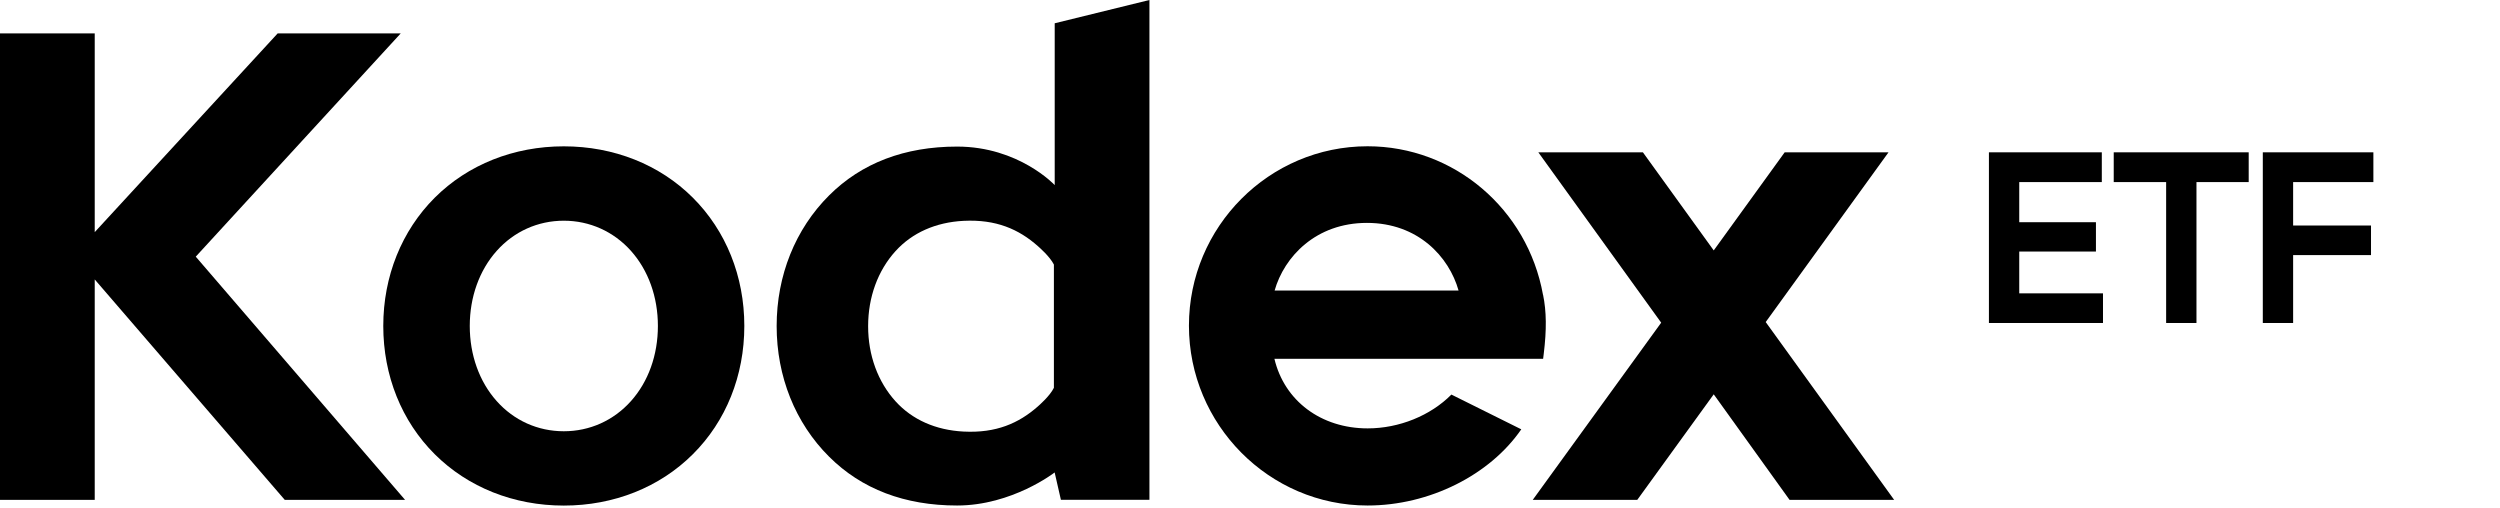 <svg width="512" height="104" viewBox="0 0 512 104" fill="none" xmlns="http://www.w3.org/2000/svg">
<path d="M115.466 29.969C105.229 29.969 95.849 33.7 89.037 40.486C82.251 47.273 78.494 56.602 78.494 66.762C78.494 76.922 82.238 86.251 89.037 93.024C95.849 99.81 105.229 103.542 115.466 103.542C125.702 103.542 135.095 99.81 141.894 93.024C148.693 86.264 152.438 76.934 152.438 66.762C152.438 56.589 148.693 47.273 141.894 40.486C135.095 33.7 125.702 29.969 115.466 29.969ZM129.23 82.136C125.664 86.123 120.782 88.321 115.466 88.321C110.149 88.321 105.267 86.123 101.715 82.136C98.162 78.161 96.207 72.692 96.207 66.762C96.207 60.832 98.162 55.375 101.715 51.388C105.267 47.4 110.162 45.202 115.466 45.202C120.769 45.202 125.664 47.4 129.23 51.388C132.782 55.375 134.738 60.819 134.738 66.762C134.738 72.704 132.782 78.161 129.23 82.136Z" fill="black"/>
<path d="M82.954 102.366L40.09 52.563L82.072 6.837H56.87L19.4 47.541V47.311V6.837H0V102.366H19.4V57.228L58.314 102.366H82.954Z" fill="black"/>
<path d="M216.004 4.767V37.905C216.004 37.905 208.656 30.02 196.017 30.02C185.256 30.02 176.438 33.394 169.793 40.026C162.866 46.94 159.058 56.435 159.058 66.774C159.058 77.113 162.866 86.621 169.793 93.522C176.451 100.168 185.282 103.529 196.017 103.529C207.289 103.529 215.992 96.756 215.992 96.756L217.27 102.353H235.404V-0L216.004 4.767ZM215.838 66.813V79.426C214.995 81.126 212.835 82.979 212.541 83.248C208.631 86.685 204.004 88.73 197.346 88.385C191.646 88.091 186.841 85.97 183.416 82.2C179.786 78.2 177.793 72.755 177.793 66.825V66.787C177.793 60.857 179.786 55.4 183.416 51.413C186.828 47.656 191.646 45.522 197.346 45.228C204.004 44.895 208.631 46.94 212.541 50.391C212.835 50.659 214.995 52.512 215.838 54.186V66.813Z" fill="black"/>
<path d="M366.499 102.366L350.972 80.755L335.316 102.366H313.91L340.211 66.084L315.048 31.195H336.467L350.972 51.285L365.502 31.195H386.768L361.617 65.956L387.918 102.366H366.499Z" fill="black"/>
<path d="M316.006 60.372C312.837 42.761 297.731 29.956 280.082 29.956C259.903 29.956 243.494 46.455 243.494 66.698C243.494 86.941 259.903 103.529 280.082 103.529C292.773 103.529 305.131 97.267 311.559 87.925L297.246 80.807C292.977 85.113 286.549 87.733 280.095 87.733C270.549 87.733 263.034 82.085 261.002 73.484H316.032L316.16 72.436C316.76 67.579 316.722 63.746 316.019 60.372M261.04 59.503C263.008 52.576 269.488 45.649 279.942 45.649C290.396 45.649 296.76 52.576 298.715 59.503H261.04Z" fill="black"/>
<!-- <path d="M502.885 50.3273C497.786 49.0366 495.869 48.1292 495.869 46.34C495.869 44.308 498.157 43.1706 500.521 43.324C503.345 43.4901 504.892 44.9087 505.275 46.9151H511.231C510.796 42.1994 506.655 38.5571 500.214 38.5571C494.259 38.5571 489.224 41.7265 489.313 46.7106C489.377 50.2123 491.805 52.3977 495.384 53.7523C499.281 55.2092 504.534 55.746 505.007 58.2508C505.467 60.7684 502.873 62.1359 499.933 61.8164C497.377 61.548 495.933 60.3083 495.269 58.1869H488.546C489.658 63.7461 494.106 66.826 500.419 66.826C507.077 66.826 511.793 63.0432 511.678 58.1102C511.55 52.6788 505.595 51.0174 502.885 50.3401" fill="black"/> -->
<path d="M413.542 51.515H429.248V45.509H413.542V37.291H430.45V31.195H407.331V66.148H430.693V60.078H413.542V51.515Z" fill="black"/>
<path d="M432.891 37.291H443.626V66.148H449.837V37.291H460.533V31.195H432.891V37.291Z" fill="black"/>
<path d="M463.422 66.148H469.633V52.243H485.582V46.186H469.633V37.291H486.068V31.195H463.422V66.148Z" fill="black"/>
</svg>
